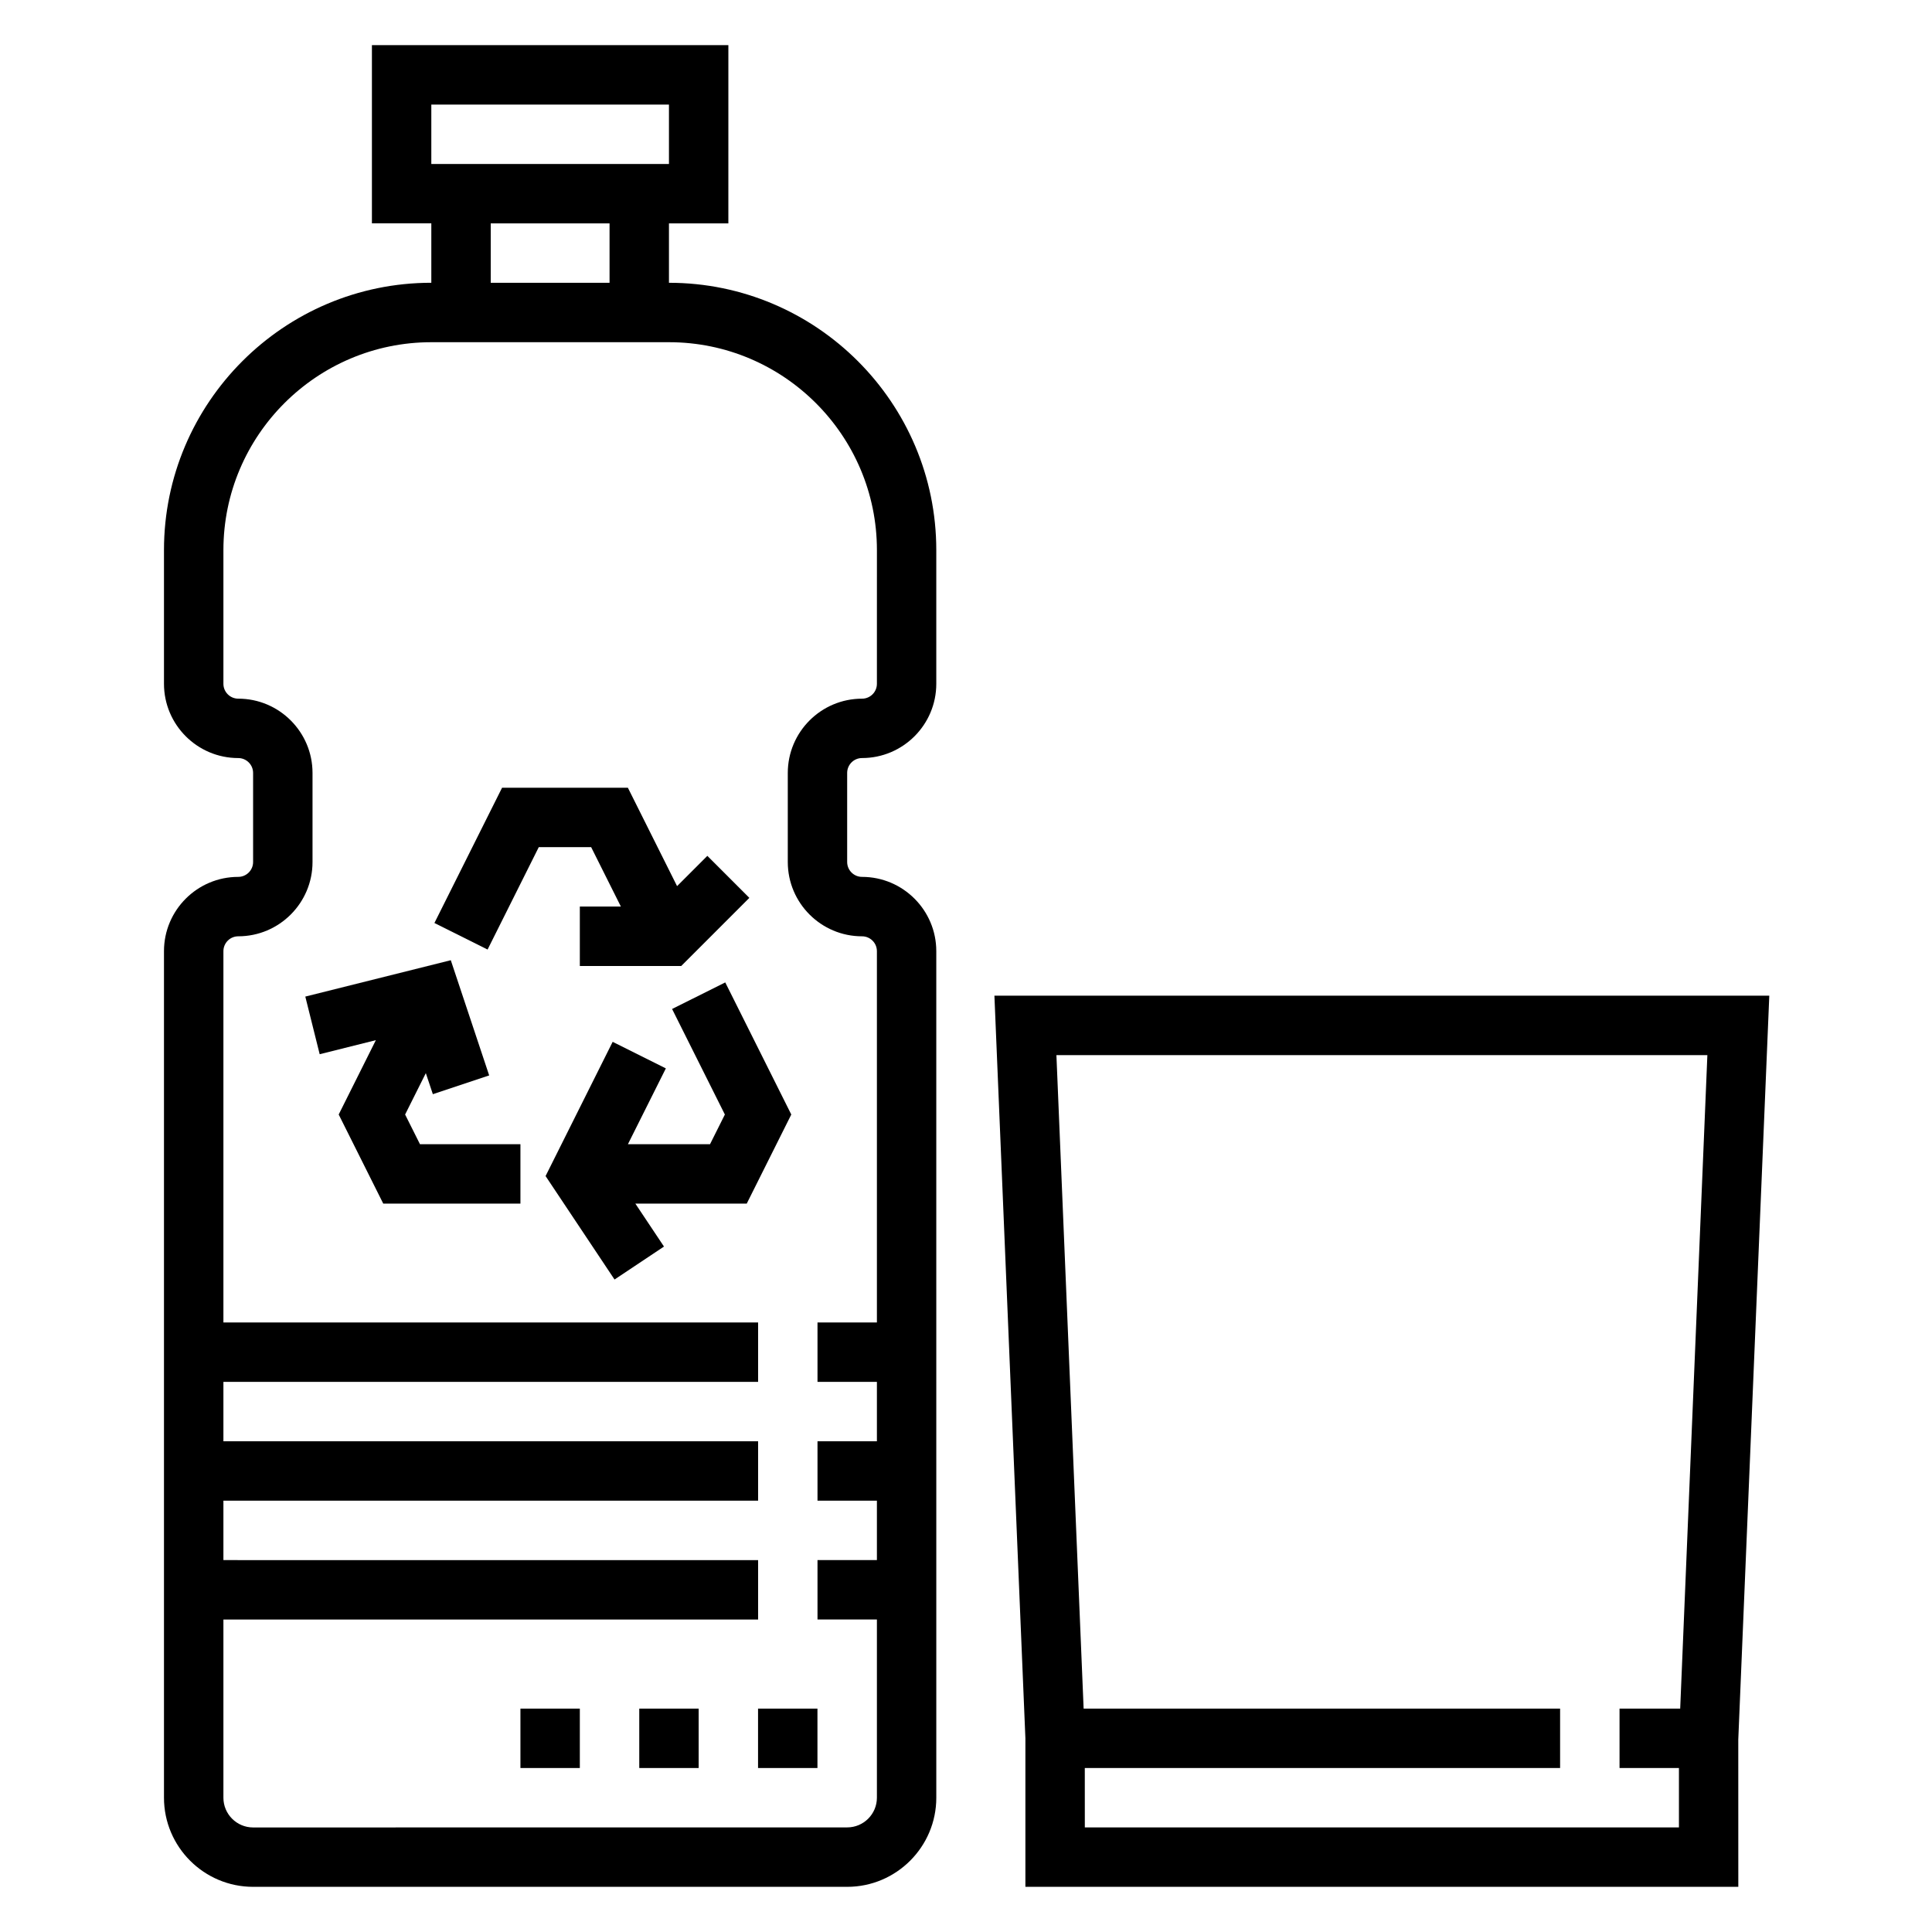 <?xml version="1.0" encoding="UTF-8"?>
<!-- Uploaded to: ICON Repo, www.svgrepo.com, Generator: ICON Repo Mixer Tools -->
<svg fill="#000000" width="800px" height="800px" version="1.1" viewBox="144 144 512 512" xmlns="http://www.w3.org/2000/svg">
 <g>
  <path d="m321.28 218.94v-15.742h15.742l0.004-47.234h-94.465v47.23h15.742v15.742c-39.07 0-70.848 31.789-70.848 70.848v35.426c0 10.852 8.824 19.684 19.68 19.684 2.164 0 3.938 1.762 3.938 3.938v23.617c0 2.168-1.773 3.934-3.938 3.934-10.855 0-19.68 8.832-19.68 19.68v224.35c0 13.02 10.598 23.617 23.617 23.617h157.44c13.02 0 23.617-10.598 23.617-23.617l-0.004-224.35c0-10.848-8.824-19.68-19.68-19.68-2.164 0-3.938-1.762-3.938-3.938v-23.617c0-2.172 1.77-3.938 3.938-3.938 10.855 0 19.68-8.832 19.68-19.68v-35.422c0-39.059-31.777-70.848-70.848-70.848zm-62.977-47.23h62.977v15.742h-62.977zm15.746 31.488h31.488v15.742h-31.488zm102.34 122.02c0 2.172-1.77 3.938-3.938 3.938-10.855 0-19.68 8.832-19.68 19.68v23.617c0 10.848 8.824 19.68 19.68 19.68 2.164 0 3.938 1.762 3.938 3.938v98.395h-15.742v15.742h15.742v15.742h-15.742v15.742h15.742v15.742h-15.742v15.742h15.742v47.23c0 4.336-3.527 7.871-7.871 7.871l-157.44 0.016c-4.344 0-7.871-3.535-7.871-7.871v-47.23h141.7v-15.742l-141.7-0.008v-15.742h141.7v-15.742l-141.7-0.004v-15.742h141.7v-15.742l-141.7-0.004v-98.398c0-2.172 1.77-3.938 3.934-3.938 10.855 0 19.68-8.832 19.68-19.68v-23.617c0-10.848-8.824-19.68-19.68-19.68-2.164 0-3.934-1.762-3.934-3.934v-35.426c0-30.387 24.727-55.105 55.105-55.105h62.977c30.379 0 55.105 24.719 55.105 55.105z"/>
  <path d="m308.54 384.25h-10.879v15.746h26.875l18.047-18.051-11.129-11.133-8.023 8.023-13.035-26.074h-33.344l-17.926 35.844 14.09 7.035 13.562-27.133h13.887z"/>
  <path d="m251.36 439.36 5.488-10.965 1.863 5.578 14.926-4.973-10.172-30.535-38.555 9.641 3.809 15.273 14.887-3.723-9.848 19.703 11.809 23.617h36.352v-15.746h-26.621z"/>
  <path d="m322.11 411.39 13.988 27.969-3.938 7.871h-21.758l10.055-20.098-14.094-7.035-17.781 35.57 18.277 27.418 13.102-8.734-7.582-11.375h29.512l11.809-23.617-17.5-35.008z"/>
  <path d="m344.89 596.8h15.742v15.742h-15.742z"/>
  <path d="m313.41 596.8h15.742v15.742h-15.742z"/>
  <path d="m281.92 596.8h15.742v15.742h-15.742z"/>
  <path d="m612.88 407.87h-205.35l8.211 196.8v39.359h188.93l-0.008-39.031zm-181.39 220.42-0.008-15.742 125.96-0.004v-15.742h-126.27l-7.211-173.18h172.51l-7.203 173.18h-16.074v15.742h15.742v15.742z"/>
 </g>
</svg>